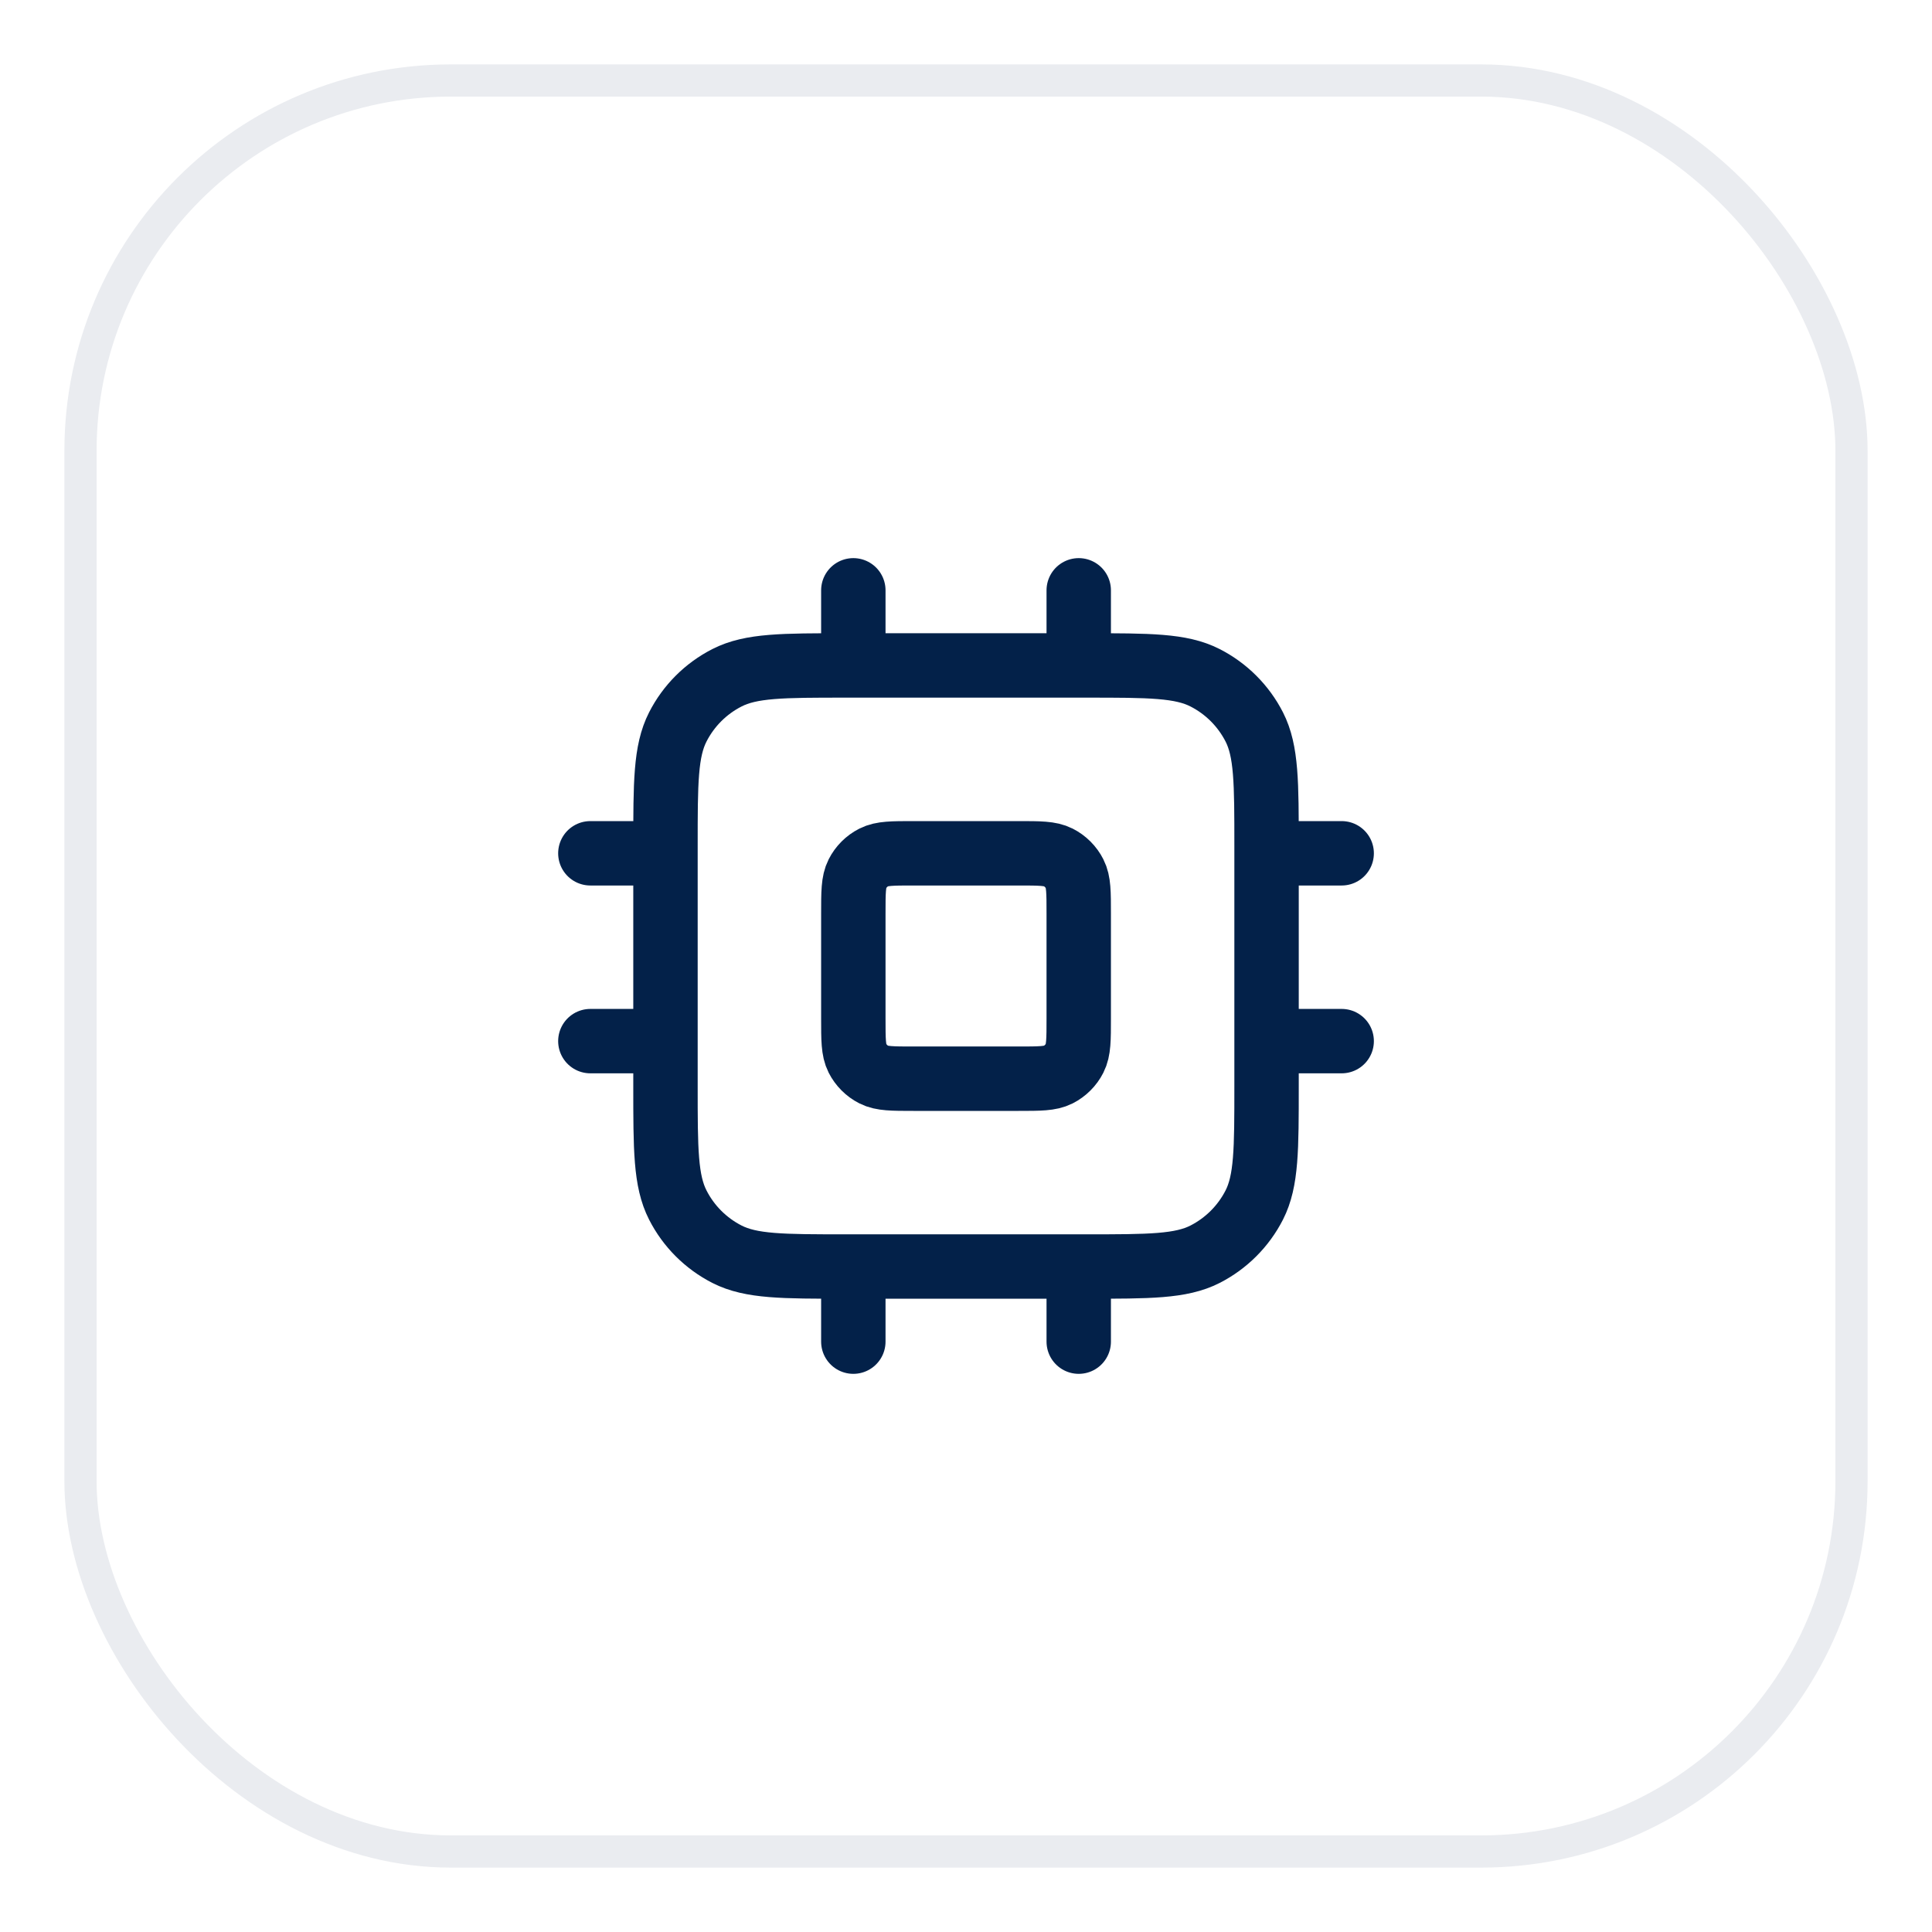<svg width="60" height="60" viewBox="0 0 60 60" fill="none" xmlns="http://www.w3.org/2000/svg">
<g filter="url(#filter0_d_5470_8329)">
<rect x="2" y="1" width="56" height="56" rx="12" fill="white"/>
<path d="M26.501 17.333V19.666M33.501 17.333V19.666M26.501 38.333V40.666M33.501 38.333V40.666M39.334 25.5H41.667M39.334 31.333H41.667M18.334 25.5H20.667M18.334 31.333H20.667M26.267 38.333H33.734C35.694 38.333 36.674 38.333 37.423 37.952C38.081 37.616 38.617 37.081 38.953 36.422C39.334 35.673 39.334 34.693 39.334 32.733V25.266C39.334 23.306 39.334 22.326 38.953 21.577C38.617 20.919 38.081 20.383 37.423 20.048C36.674 19.666 35.694 19.666 33.734 19.666H26.267C24.307 19.666 23.327 19.666 22.578 20.048C21.92 20.383 21.384 20.919 21.049 21.577C20.667 22.326 20.667 23.306 20.667 25.266V32.733C20.667 34.693 20.667 35.673 21.049 36.422C21.384 37.081 21.92 37.616 22.578 37.952C23.327 38.333 24.307 38.333 26.267 38.333ZM28.367 32.5H31.634C32.287 32.5 32.614 32.5 32.864 32.373C33.083 32.261 33.262 32.082 33.373 31.863C33.501 31.613 33.501 31.286 33.501 30.633V27.366C33.501 26.713 33.501 26.386 33.373 26.137C33.262 25.917 33.083 25.739 32.864 25.627C32.614 25.5 32.287 25.5 31.634 25.5H28.367C27.714 25.5 27.387 25.5 27.138 25.627C26.918 25.739 26.74 25.917 26.628 26.137C26.501 26.386 26.501 26.713 26.501 27.366V30.633C26.501 31.286 26.501 31.613 26.628 31.863C26.74 32.082 26.918 32.261 27.138 32.373C27.387 32.5 27.714 32.5 28.367 32.5Z" stroke="#032149" stroke-width="2" stroke-linecap="round" stroke-linejoin="round"/>
<rect x="2.5" y="1.5" width="55" height="55" rx="11.5" stroke="#EAECF0"/>
</g>
<defs>
<filter id="filter0_d_5470_8329" x="0" y="0" width="60" height="60" filterUnits="userSpaceOnUse" color-interpolation-filters="sRGB">
<feFlood flood-opacity="0" result="BackgroundImageFix"/>
<feColorMatrix in="SourceAlpha" type="matrix" values="0 0 0 0 0 0 0 0 0 0 0 0 0 0 0 0 0 0 127 0" result="hardAlpha"/>
<feOffset dy="1"/>
<feGaussianBlur stdDeviation="1"/>
<feColorMatrix type="matrix" values="0 0 0 0 0.063 0 0 0 0 0.094 0 0 0 0 0.157 0 0 0 0.05 0"/>
<feBlend mode="normal" in2="BackgroundImageFix" result="effect1_dropShadow_5470_8329"/>
<feBlend mode="normal" in="SourceGraphic" in2="effect1_dropShadow_5470_8329" result="shape"/>
</filter>
</defs>
</svg>
